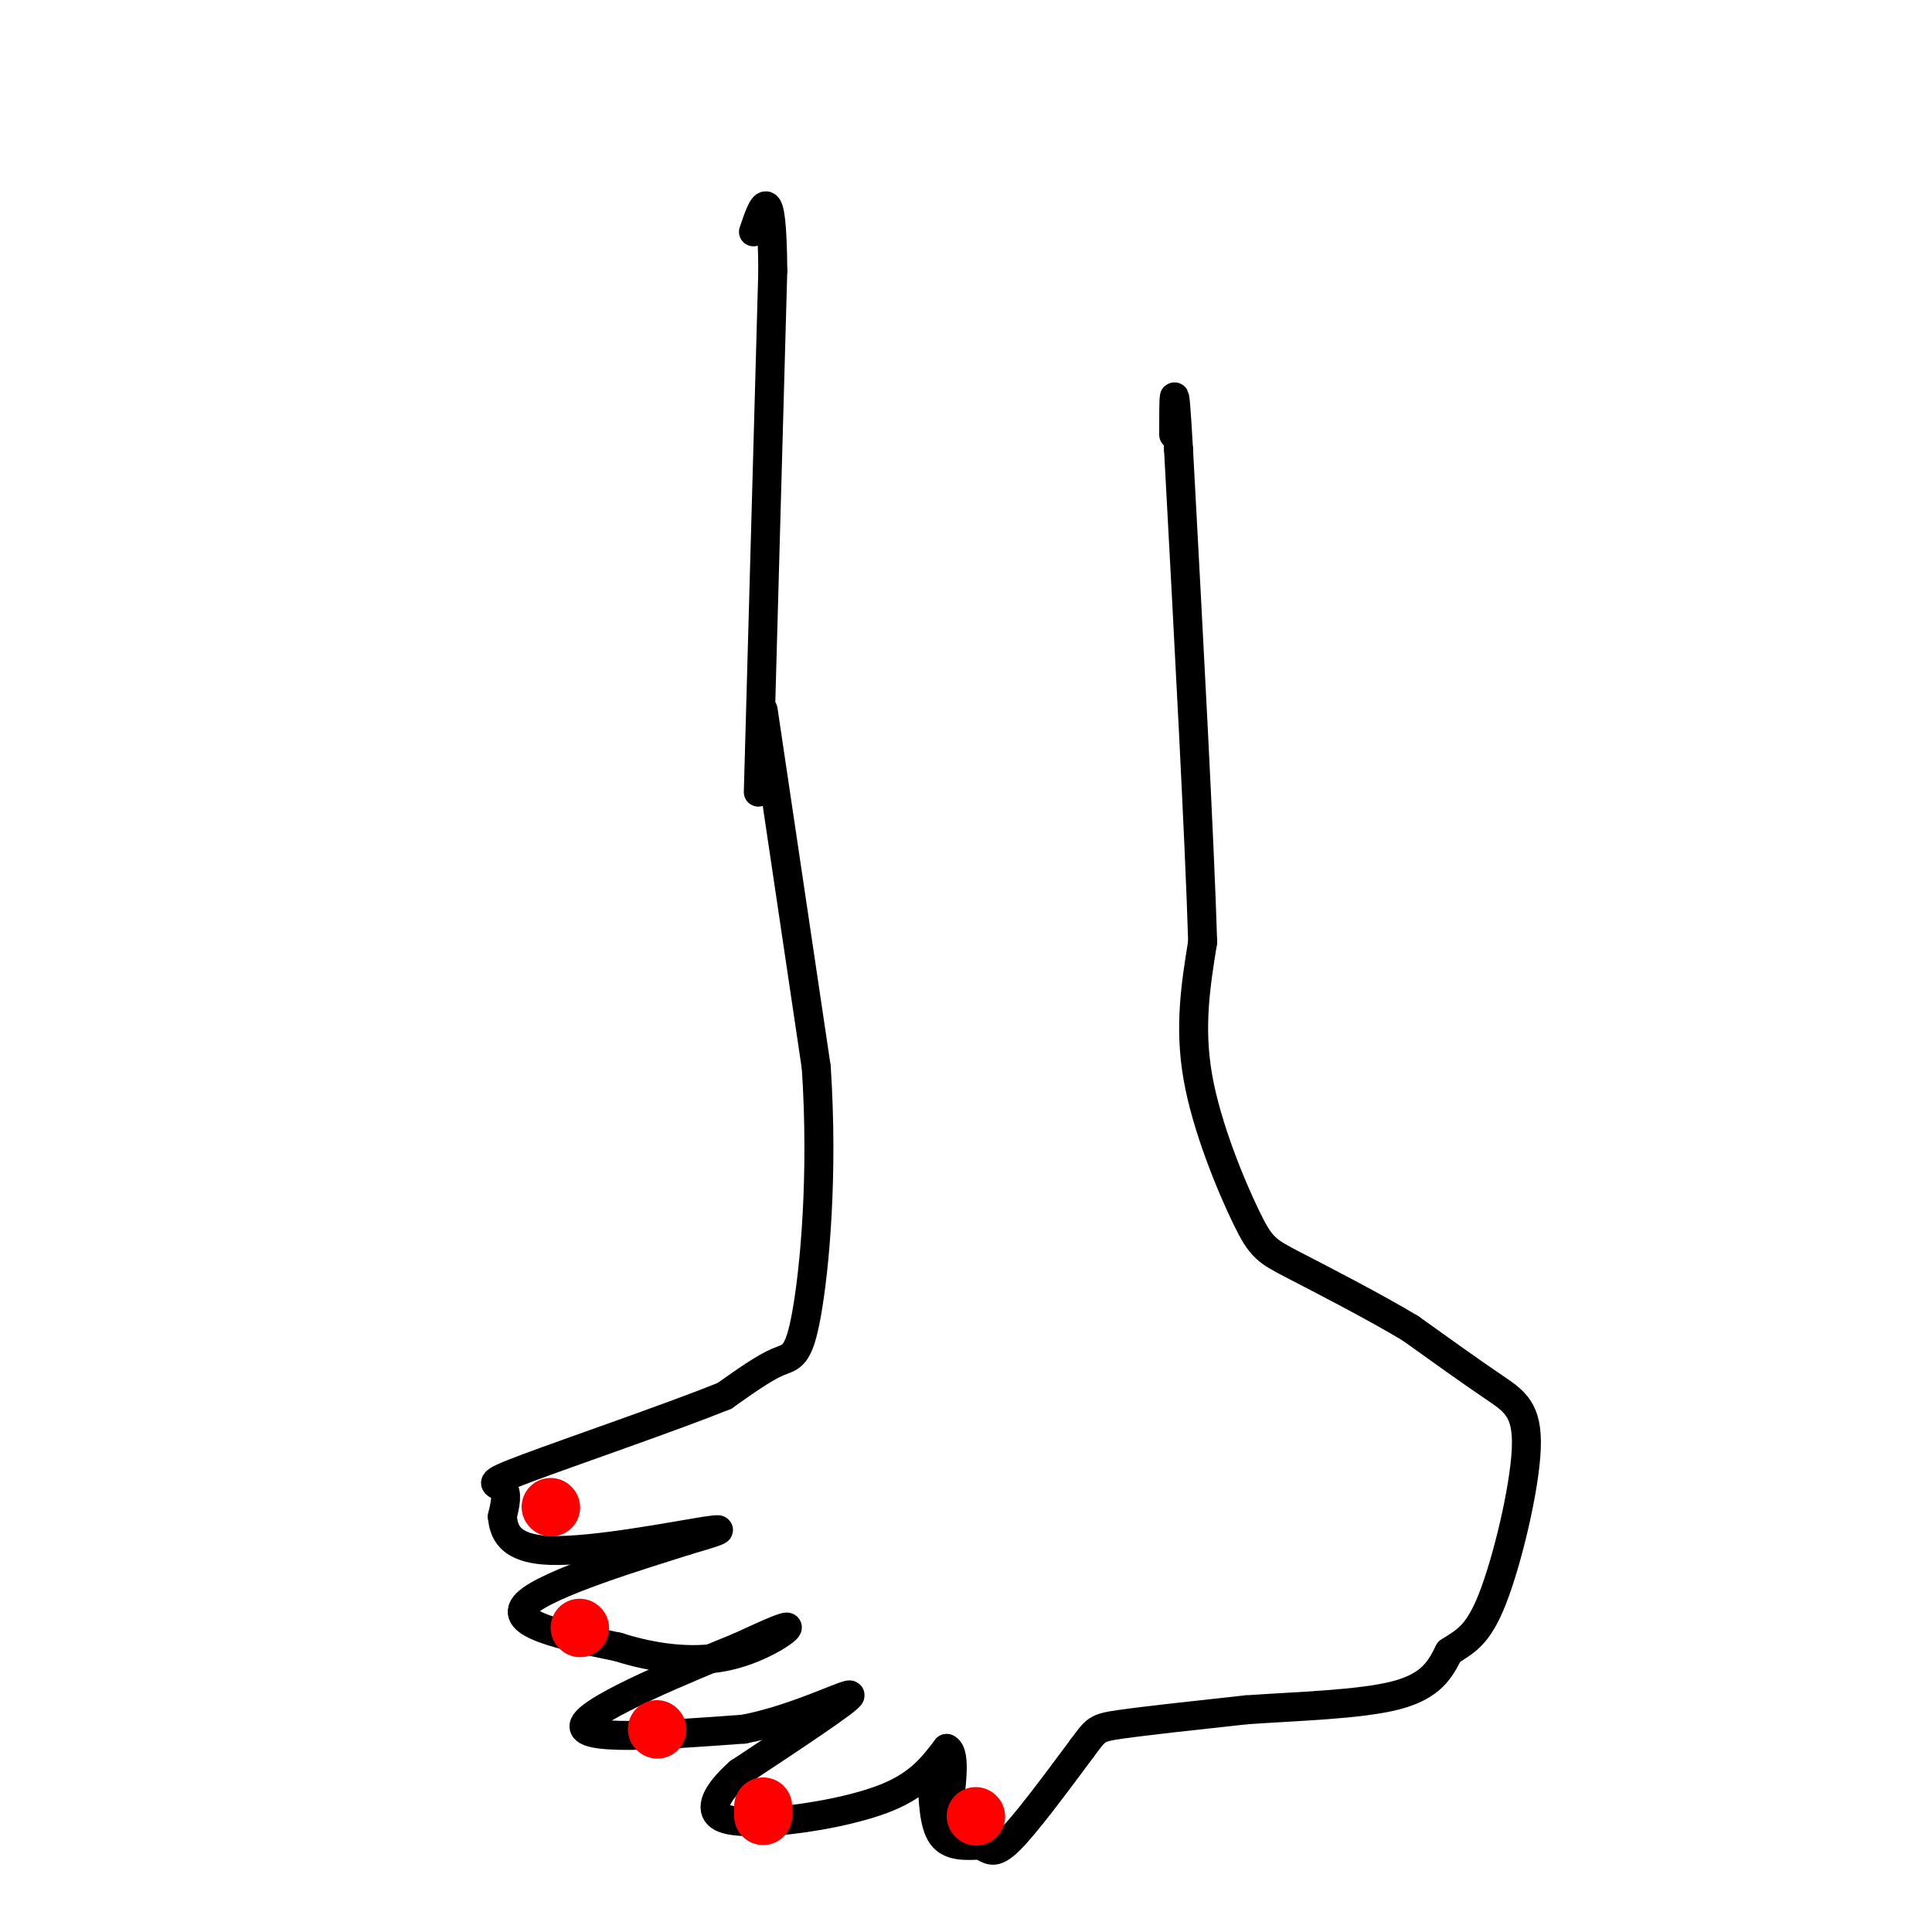 <svg viewBox='0 0 400 400' version='1.1' xmlns='http://www.w3.org/2000/svg' xmlns:xlink='http://www.w3.org/1999/xlink'><g fill='none' stroke='rgb(0,0,0)' stroke-width='6' stroke-linecap='round' stroke-linejoin='round'><path d='M158,147c0.000,0.000 11.000,74.000 11,74'/><path d='M169,221c1.476,22.476 -0.333,41.667 -2,51c-1.667,9.333 -3.190,8.810 -6,10c-2.810,1.190 -6.905,4.095 -11,7'/><path d='M150,289c-10.679,4.310 -31.875,11.583 -41,15c-9.125,3.417 -6.179,2.976 -5,4c1.179,1.024 0.589,3.512 0,6'/><path d='M104,314c0.310,2.774 1.083,6.708 10,7c8.917,0.292 25.976,-3.060 32,-4c6.024,-0.940 1.012,0.530 -4,2'/><path d='M142,319c-8.800,2.800 -28.800,8.800 -33,13c-4.200,4.200 7.400,6.600 19,9'/><path d='M128,341c7.024,2.250 15.083,3.375 22,2c6.917,-1.375 12.690,-5.250 13,-6c0.310,-0.750 -4.845,1.625 -10,4'/><path d='M153,341c-10.133,4.133 -30.467,12.467 -32,16c-1.533,3.533 15.733,2.267 33,1'/><path d='M154,358c11.044,-2.111 22.156,-7.889 22,-7c-0.156,0.889 -11.578,8.444 -23,16'/><path d='M153,367c-5.000,4.444 -6.000,7.556 -4,9c2.000,1.444 7.000,1.222 12,1'/><path d='M161,377c6.444,-0.511 16.556,-2.289 23,-5c6.444,-2.711 9.222,-6.356 12,-10'/><path d='M196,362c2.000,0.833 1.000,7.917 0,15'/><path d='M193,368c0.167,4.833 0.333,9.667 2,12c1.667,2.333 4.833,2.167 8,2'/><path d='M203,382c1.911,0.933 2.689,2.267 6,-1c3.311,-3.267 9.156,-11.133 15,-19'/><path d='M224,362c2.956,-3.933 2.844,-4.267 8,-5c5.156,-0.733 15.578,-1.867 26,-3'/><path d='M258,354c10.444,-0.733 23.556,-1.067 31,-3c7.444,-1.933 9.222,-5.467 11,-9'/><path d='M300,342c3.258,-2.174 5.904,-3.108 9,-11c3.096,-7.892 6.641,-22.740 7,-31c0.359,-8.260 -2.469,-9.931 -7,-13c-4.531,-3.069 -10.766,-7.534 -17,-12'/><path d='M292,275c-7.622,-4.568 -18.177,-9.987 -24,-13c-5.823,-3.013 -6.914,-3.619 -10,-10c-3.086,-6.381 -8.167,-18.537 -10,-29c-1.833,-10.463 -0.416,-19.231 1,-28'/><path d='M249,195c-0.667,-21.667 -2.833,-61.833 -5,-102'/><path d='M244,93c-1.000,-17.500 -1.000,-10.250 -1,-3'/><path d='M157,164c0.000,0.000 3.000,-108.000 3,-108'/><path d='M160,56c-0.167,-19.333 -2.083,-13.667 -4,-8'/></g>
<g fill='none' stroke='rgb(255,0,0)' stroke-width='12' stroke-linecap='round' stroke-linejoin='round'><path d='M114,312c0.000,0.000 0.100,0.100 0.1,0.1'/><path d='M120,337c0.000,0.000 0.100,0.100 0.1,0.1'/><path d='M136,358c0.000,0.000 0.100,0.100 0.1,0.1'/><path d='M158,374c0.000,0.000 0.000,2.000 0,2'/><path d='M202,376c0.000,0.000 0.100,0.100 0.1,0.1'/></g>
</svg>
